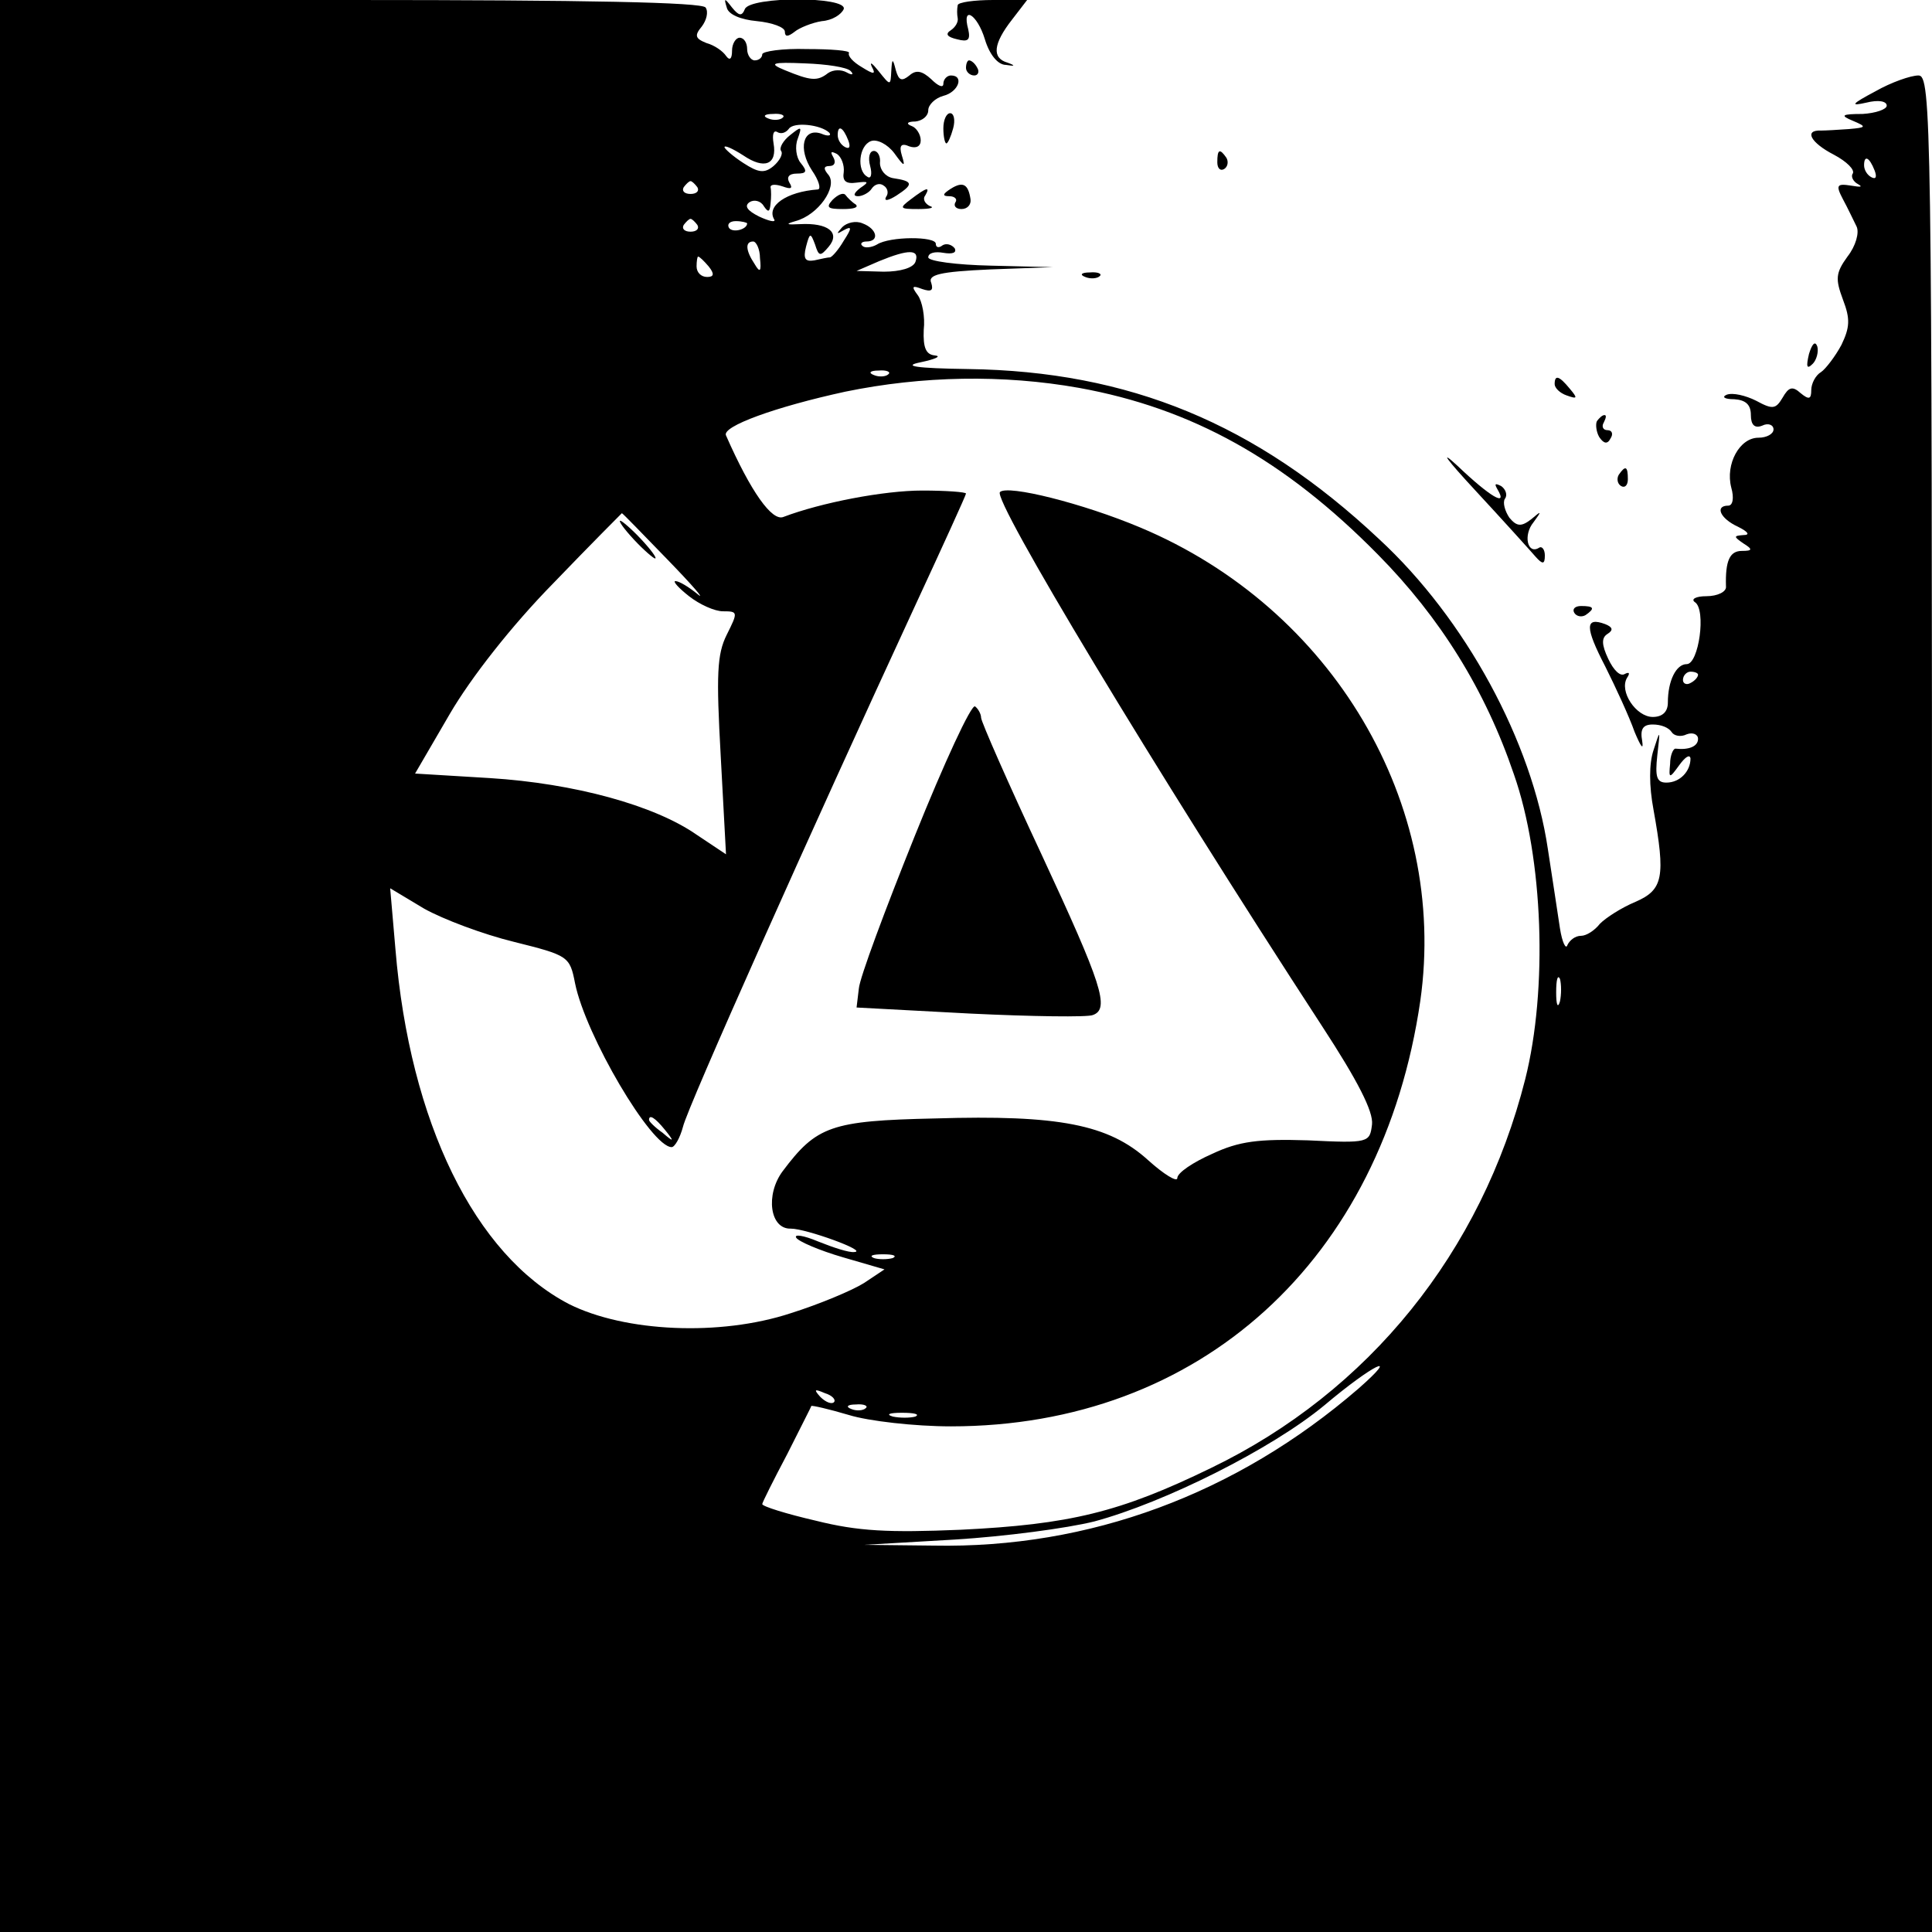 <?xml version="1.0" standalone="no"?>
<!DOCTYPE svg PUBLIC "-//W3C//DTD SVG 20010904//EN"
 "http://www.w3.org/TR/2001/REC-SVG-20010904/DTD/svg10.dtd">
<svg version="1.0" xmlns="http://www.w3.org/2000/svg"
 width="256pt" height="256pt" viewBox="0 0 256 256"
 preserveAspectRatio="xMidYMid meet">
<g transform="translate(0,256) scale(0.1,-0.1)"
fill="#000000" stroke="none">
<path d="M0 1280 l0 -1280 1280 0 1280 0 0 1230 c0 1175 -1 1230 -18 1230 -10
0 -36 -9 -57 -21 -32 -17 -34 -20 -12 -15 16 4 27 2 27 -4 0 -5 -15 -10 -32
-11 -28 0 -30 -2 -13 -9 19 -8 18 -9 -5 -11 -14 -1 -31 -2 -37 -2 -23 1 -14
-16 17 -32 17 -9 28 -20 25 -25 -3 -4 1 -11 7 -14 7 -4 3 -4 -9 -2 -19 3 -21
1 -11 -18 6 -11 14 -28 18 -36 4 -8 -1 -26 -12 -40 -16 -22 -16 -30 -6 -57 10
-26 9 -37 -2 -60 -8 -15 -21 -32 -27 -36 -7 -4 -13 -15 -13 -24 0 -12 -3 -13
-14 -4 -11 10 -16 8 -24 -6 -9 -15 -13 -16 -35 -4 -14 7 -31 11 -39 8 -7 -3
-3 -6 10 -6 15 -1 22 -7 22 -21 0 -13 5 -18 15 -14 8 4 15 1 15 -5 0 -6 -9
-11 -20 -11 -25 0 -44 -35 -36 -66 4 -14 2 -24 -4 -24 -18 0 -11 -17 13 -28
14 -7 16 -11 7 -11 -13 -1 -13 -2 0 -11 13 -8 12 -10 -2 -10 -16 0 -22 -13
-21 -47 1 -7 -11 -13 -26 -13 -14 0 -21 -4 -15 -8 15 -10 5 -82 -11 -82 -14 0
-25 -22 -25 -51 0 -12 -7 -19 -20 -19 -22 0 -45 34 -34 52 4 6 3 8 -3 5 -6 -4
-15 5 -22 20 -9 19 -9 28 -1 33 8 5 7 9 -3 13 -27 10 -27 -4 0 -56 14 -28 32
-67 39 -87 8 -19 12 -25 10 -12 -3 16 1 22 14 22 11 0 21 -4 25 -10 3 -5 12
-7 20 -3 8 3 15 0 15 -6 0 -10 -12 -15 -30 -13 -3 0 -7 -9 -7 -20 -2 -20 -1
-20 12 -2 8 11 14 15 15 9 0 -17 -14 -32 -32 -32 -13 0 -15 8 -12 36 4 35 4
35 -5 7 -6 -18 -6 -47 0 -79 16 -89 13 -106 -24 -122 -19 -8 -39 -21 -47 -29
-7 -9 -18 -16 -25 -16 -8 0 -15 -6 -18 -12 -2 -7 -7 3 -10 22 -3 19 -10 67
-16 105 -21 142 -109 305 -224 411 -163 153 -331 222 -544 225 -70 1 -88 4
-63 9 19 4 28 8 19 9 -12 1 -16 10 -15 34 2 17 -2 38 -8 46 -9 12 -7 13 6 8
12 -4 15 -2 12 8 -5 11 11 15 78 18 l83 3 -82 2 c-46 1 -83 6 -83 11 0 6 9 8
20 6 12 -2 18 0 15 6 -4 5 -11 7 -16 4 -5 -4 -9 -3 -9 2 0 10 -61 10 -78 -1
-7 -4 -16 -5 -19 -2 -4 3 -1 6 5 6 18 0 14 17 -5 24 -9 4 -21 1 -27 -5 -8 -9
-8 -10 2 -4 11 6 11 3 0 -14 -7 -12 -15 -21 -18 -22 -3 0 -12 -2 -21 -4 -12
-2 -15 2 -11 18 5 19 6 19 12 3 5 -16 7 -16 18 -3 16 19 -1 32 -38 30 -18 -1
-20 0 -6 4 30 8 56 45 44 61 -7 8 -7 12 1 12 7 0 9 5 5 12 -4 7 -3 8 5 4 6 -4
10 -15 9 -24 -2 -12 3 -16 17 -14 16 2 17 1 5 -7 -9 -7 -10 -11 -3 -11 6 0 15
5 18 10 4 6 11 8 16 4 5 -3 7 -10 3 -15 -3 -6 3 -5 14 2 23 15 22 19 -5 23
-10 2 -17 11 -17 20 1 9 -3 16 -8 16 -6 0 -8 -9 -5 -20 3 -11 1 -18 -4 -14
-14 8 -11 41 5 47 8 3 22 -4 31 -16 13 -18 15 -19 10 -3 -4 13 -1 17 10 12 9
-3 15 0 15 8 0 8 -6 17 -12 19 -8 3 -6 6 5 6 9 1 17 7 17 15 0 7 9 16 20 19
20 5 28 27 10 27 -5 0 -10 -5 -10 -11 0 -6 -7 -3 -16 6 -12 11 -20 13 -29 5
-10 -8 -14 -7 -18 7 -4 16 -5 16 -6 -1 -1 -20 -1 -20 -17 0 -8 10 -12 13 -9 6
6 -11 3 -11 -13 -1 -12 7 -19 15 -17 19 1 3 -24 5 -56 5 -32 1 -59 -3 -59 -7
0 -4 -4 -8 -10 -8 -5 0 -10 7 -10 15 0 8 -4 15 -10 15 -5 0 -10 -8 -10 -17 0
-11 -3 -14 -8 -7 -4 6 -15 14 -26 17 -15 6 -16 10 -6 22 6 8 9 19 5 25 -4 7
-159 10 -471 10 l-464 0 0 -1280z m1127 1186 c5 -5 2 -6 -5 -2 -7 4 -18 4 -25
-1 -14 -11 -23 -10 -57 4 -22 9 -18 11 27 9 28 -1 55 -5 60 -10z m-90 -62 c-3
-3 -12 -4 -19 -1 -8 3 -5 6 6 6 11 1 17 -2 13 -5z m62 -20 c3 -4 -2 -5 -11 -1
-24 8 -31 -20 -12 -49 9 -13 12 -24 8 -25 -42 -3 -69 -22 -58 -40 2 -4 -7 -2
-20 4 -16 8 -20 14 -13 19 6 4 15 2 19 -5 6 -9 8 -8 9 3 1 8 1 18 0 22 0 4 7
4 16 1 11 -4 14 -3 9 5 -4 7 -1 12 10 12 13 0 14 3 5 14 -6 7 -8 22 -4 32 6
17 5 17 -10 5 -9 -7 -15 -17 -12 -21 3 -4 -2 -13 -10 -20 -12 -10 -20 -9 -40
4 -14 9 -25 19 -25 21 0 3 11 -2 25 -11 28 -19 45 -12 40 16 -2 12 0 18 5 15
5 -3 11 -1 15 4 6 10 43 6 54 -5z m25 -10 c3 -8 2 -12 -4 -9 -6 3 -10 10 -10
16 0 14 7 11 14 -7z m1360 -40 c3 -8 2 -12 -4 -9 -6 3 -10 10 -10 16 0 14 7
11 14 -7z m-1560 -22 c3 -5 -1 -9 -9 -9 -8 0 -12 4 -9 9 3 4 7 8 9 8 2 0 6 -4
9 -8z m0 -50 c3 -5 -1 -9 -9 -9 -8 0 -12 4 -9 9 3 4 7 8 9 8 2 0 6 -4 9 -8z
m66 2 c0 -8 -19 -13 -24 -6 -3 5 1 9 9 9 8 0 15 -2 15 -3z m17 -46 c2 -18 0
-20 -7 -8 -12 18 -13 30 -2 30 4 0 9 -10 9 -22z m206 -5 c-3 -8 -20 -13 -42
-13 l-36 1 30 13 c39 16 54 16 48 -1z m-274 -6 c8 -10 7 -14 -2 -14 -8 0 -14
6 -14 14 0 7 1 13 2 13 2 0 8 -6 14 -13z m238 -143 c-3 -3 -12 -4 -19 -1 -8 3
-5 6 6 6 11 1 17 -2 13 -5z m253 -18 c149 -27 272 -95 396 -221 82 -83 142
-179 180 -291 39 -111 45 -285 15 -404 -58 -229 -207 -414 -416 -515 -121 -59
-188 -75 -332 -82 -96 -4 -136 -2 -192 12 -39 9 -71 19 -71 22 0 2 15 32 33
66 17 34 32 63 32 64 1 1 23 -4 50 -12 26 -8 87 -15 135 -15 330 0 572 220
622 564 37 261 -116 520 -371 627 -76 32 -176 57 -186 47 -10 -10 203 -364
427 -708 47 -72 68 -113 66 -130 -3 -24 -4 -25 -85 -21 -65 2 -91 -1 -127 -18
-25 -11 -46 -25 -46 -32 0 -6 -18 5 -39 24 -52 47 -118 60 -282 55 -138 -3
-157 -10 -202 -70 -23 -31 -17 -77 11 -76 20 0 103 -30 84 -31 -7 -1 -28 6
-48 14 -19 8 -32 10 -29 5 3 -5 31 -17 62 -26 l55 -16 -27 -18 c-16 -10 -59
-28 -97 -40 -94 -31 -220 -25 -294 12 -125 65 -211 241 -230 470 l-7 81 45
-27 c25 -14 78 -34 119 -44 72 -18 74 -19 81 -55 14 -69 101 -217 128 -217 4
0 11 12 15 27 6 26 171 395 306 687 38 82 69 150 69 152 0 2 -26 4 -58 4 -51
0 -134 -16 -184 -35 -15 -6 -43 33 -76 108 -6 12 66 38 158 58 102 21 209 23
310 5z m-545 -228 c33 -34 51 -55 39 -45 -11 9 -24 17 -29 17 -4 0 4 -9 18
-20 14 -11 34 -20 45 -20 20 0 20 -1 5 -31 -13 -26 -14 -53 -8 -161 l7 -130
-39 26 c-56 39 -162 68 -274 75 l-99 6 46 79 c28 48 82 117 137 173 49 51 91
93 91 93 1 0 28 -28 61 -62z m1365 -152 c0 -3 -4 -8 -10 -11 -5 -3 -10 -1 -10
4 0 6 5 11 10 11 6 0 10 -2 10 -4z m-183 -433 c-3 -10 -5 -4 -5 12 0 17 2 24
5 18 2 -7 2 -21 0 -30z m-1186 -170 c13 -16 12 -17 -3 -4 -10 7 -18 15 -18 17
0 8 8 3 21 -13z m302 -170 c-7 -2 -19 -2 -25 0 -7 3 -2 5 12 5 14 0 19 -2 13
-5z m617 -173 c-162 -140 -357 -212 -563 -208 l-92 1 120 7 c66 4 149 15 185
24 93 25 235 96 305 154 64 54 103 73 45 22z m-695 -18 c-3 -3 -11 0 -18 7 -9
10 -8 11 6 5 10 -3 15 -9 12 -12z m42 -8 c-3 -3 -12 -4 -19 -1 -8 3 -5 6 6 6
11 1 17 -2 13 -5z m66 -11 c-7 -2 -21 -2 -30 0 -10 3 -4 5 12 5 17 0 24 -2 18
-5z"/>
<path d="M1212 1452 c-39 -97 -73 -188 -74 -202 l-3 -25 150 -8 c83 -4 156 -5
163 -2 23 8 12 41 -68 213 -44 94 -80 176 -80 181 0 5 -4 12 -8 15 -5 3 -41
-75 -80 -172z"/>
<path d="M840 1845 c13 -14 26 -25 28 -25 3 0 -5 11 -18 25 -13 14 -26 25 -28
25 -3 0 5 -11 18 -25z"/>
<path d="M963 2550 c2 -9 18 -16 40 -18 20 -2 37 -8 37 -14 0 -7 4 -7 13 0 6
5 23 12 36 14 14 1 26 9 29 16 5 17 -124 17 -131 0 -4 -10 -8 -9 -17 2 -10 13
-11 13 -7 0z"/>
<path d="M1269 2553 c-1 -5 -1 -12 0 -17 1 -5 -3 -12 -9 -16 -8 -5 -5 -9 8
-12 15 -4 18 -1 15 13 -9 33 12 20 22 -13 6 -20 17 -34 28 -34 12 -2 13 -1 2
3 -21 6 -19 25 6 57 l20 26 -45 0 c-25 0 -47 -3 -47 -7z"/>
<path d="M1280 2470 c0 -5 5 -10 11 -10 5 0 7 5 4 10 -3 6 -8 10 -11 10 -2 0
-4 -4 -4 -10z"/>
<path d="M1250 2390 c0 -11 2 -20 4 -20 2 0 6 9 9 20 3 11 1 20 -4 20 -5 0 -9
-9 -9 -20z"/>
<path d="M1613 2345 c0 -8 4 -12 9 -9 5 3 6 10 3 15 -9 13 -12 11 -12 -6z"/>
<path d="M1260 2310 c-11 -7 -12 -10 -2 -10 7 0 11 -4 8 -8 -3 -5 1 -9 8 -9 8
0 13 6 12 13 -3 20 -10 24 -26 14z"/>
<path d="M1103 2295 c-9 -10 -6 -12 14 -12 14 0 21 2 17 6 -5 3 -11 9 -14 13
-3 3 -10 0 -17 -7z"/>
<path d="M1207 2296 c-16 -12 -15 -13 10 -13 16 0 22 2 15 4 -6 3 -10 9 -6 14
7 12 2 11 -19 -5z"/>
<path d="M1438 2193 c7 -3 16 -2 19 1 4 3 -2 6 -13 5 -11 0 -14 -3 -6 -6z"/>
<path d="M2397 2091 c-4 -17 -3 -21 5 -13 5 5 8 16 6 23 -3 8 -7 3 -11 -10z"/>
<path d="M2060 2051 c0 -5 7 -12 16 -15 14 -5 15 -4 4 9 -14 17 -20 19 -20 6z"/>
<path d="M2116 2002 c-2 -4 -1 -14 3 -21 6 -9 11 -10 15 -2 4 6 2 11 -4 11 -6
0 -8 5 -5 10 3 6 4 10 1 10 -3 0 -7 -4 -10 -8z"/>
<path d="M1955 1910 c38 -41 74 -81 80 -88 9 -10 12 -10 12 2 0 8 -4 13 -8 10
-15 -9 -21 17 -7 34 11 15 11 16 -3 4 -13 -10 -19 -10 -29 2 -6 9 -9 20 -6 25
4 5 1 13 -5 17 -8 4 -9 3 -5 -4 15 -25 -10 -10 -53 31 -25 23 -14 8 24 -33z"/>
<path d="M2145 1931 c-3 -5 -2 -12 3 -15 5 -3 9 1 9 9 0 17 -3 19 -12 6z"/>
<path d="M2086 1748 c3 -5 10 -6 15 -3 13 9 11 12 -6 12 -8 0 -12 -4 -9 -9z"/>
</g>
</svg>

